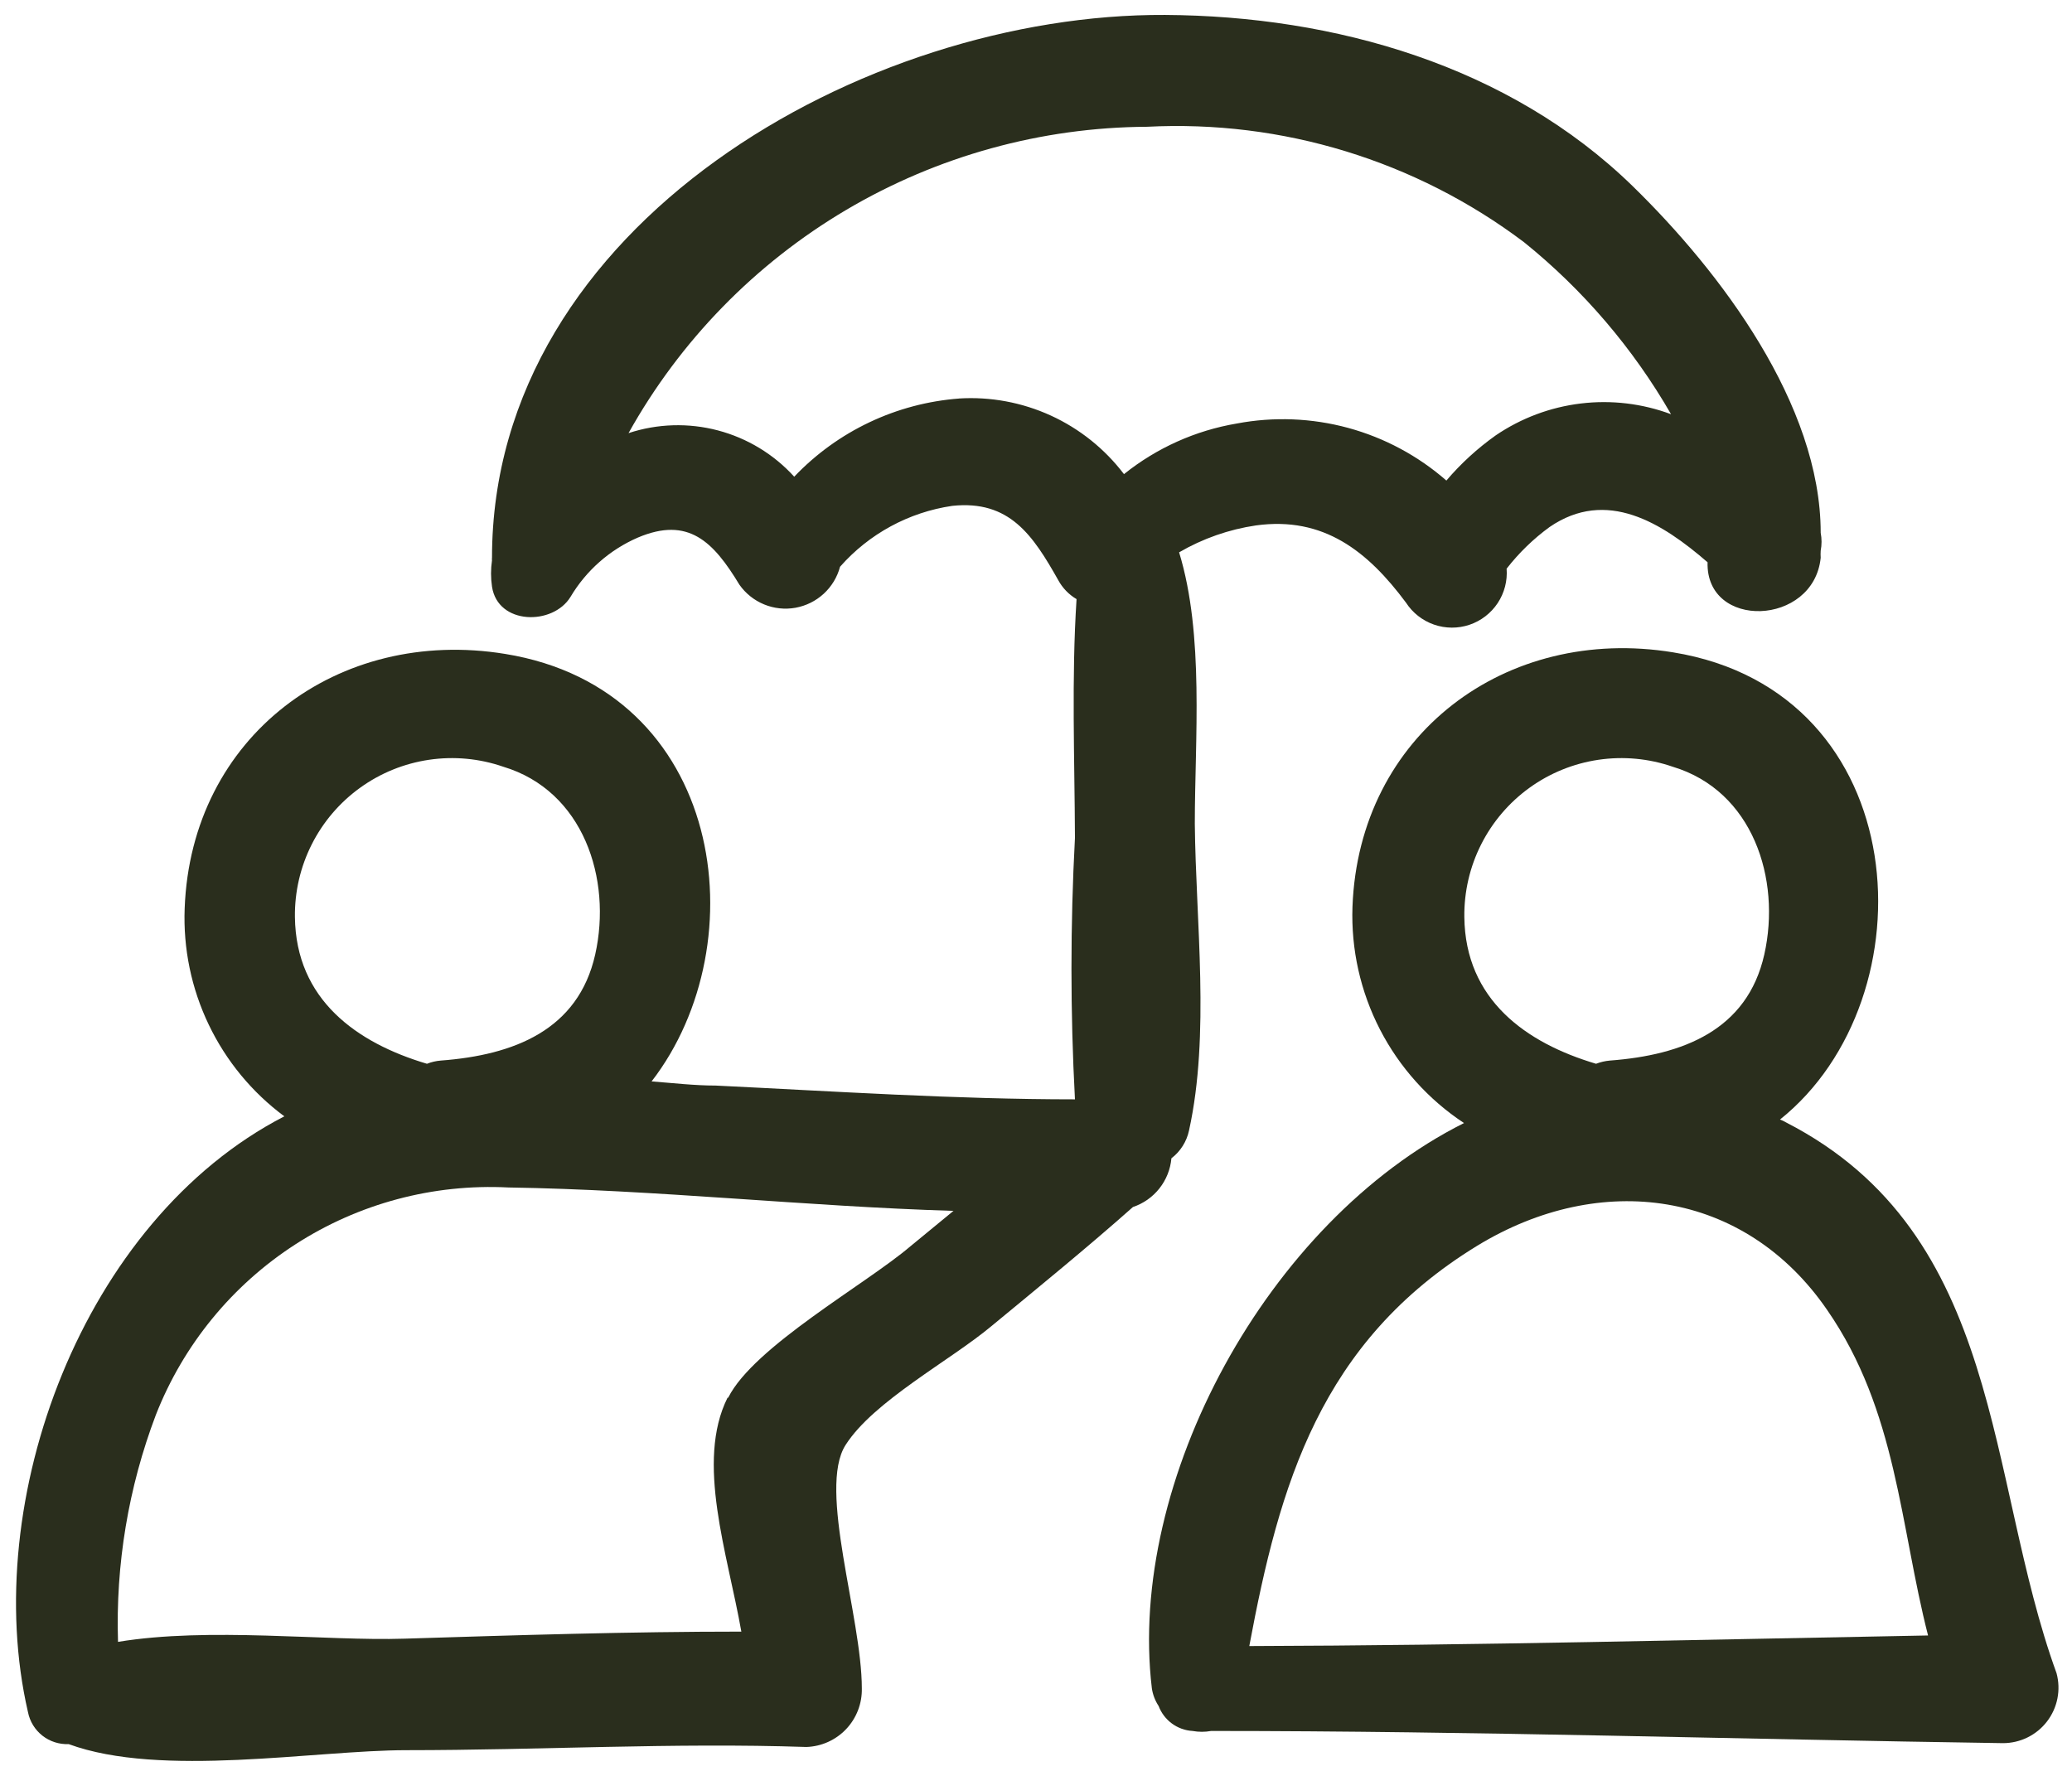 <svg xmlns="http://www.w3.org/2000/svg" fill="none" viewBox="0 0 119 102" height="102" width="119">
<g id="Group">
<path fill="#2A2E1D" d="M102.579 64.468C102.468 64.402 102.351 64.346 102.23 64.302C110.954 57.326 110.034 39.73 96.082 37.467C86.493 35.902 78.045 42.197 77.676 52.081C77.59 54.527 78.134 56.954 79.255 59.13C80.377 61.305 82.039 63.156 84.082 64.504C72.762 70.174 64.737 85.1 66.154 96.972C66.208 97.334 66.34 97.679 66.541 97.984C66.693 98.386 66.958 98.736 67.304 98.991C67.65 99.246 68.063 99.395 68.492 99.42C68.845 99.484 69.207 99.484 69.559 99.42C84.707 99.42 99.892 99.899 115.04 100.12C115.529 100.119 116.011 100.007 116.449 99.79C116.887 99.574 117.27 99.26 117.567 98.872C117.864 98.484 118.068 98.033 118.163 97.553C118.258 97.074 118.241 96.579 118.114 96.107C114.028 84.861 115.114 70.91 102.579 64.468ZM96.064 44.037C100.665 45.418 102.303 50.479 101.328 54.823C100.352 59.167 96.653 60.602 92.456 60.915C92.185 60.939 91.919 61.001 91.665 61.099C87.634 59.903 84.155 57.418 84.1 52.67C84.083 51.223 84.413 49.794 85.065 48.502C85.716 47.211 86.668 46.094 87.841 45.248C89.014 44.401 90.374 43.85 91.805 43.639C93.236 43.428 94.697 43.565 96.064 44.037ZM84.836 71.554C91.922 67.229 100.187 68.333 104.935 75.235C108.948 81.033 109.113 87.604 110.733 93.935C97.739 94.174 84.744 94.506 71.75 94.543C73.48 85.284 75.817 77.076 84.836 71.554Z" id="Vector"></path>
<path fill="#2A2E1D" d="M56.933 76.174C59.675 73.91 62.455 71.646 65.068 69.327C65.668 69.126 66.197 68.754 66.589 68.257C66.981 67.76 67.221 67.16 67.277 66.529C67.795 66.134 68.154 65.566 68.289 64.928C69.504 59.406 68.676 52.927 68.621 47.314C68.621 42.491 69.173 36.473 67.719 31.724C69.079 30.932 70.579 30.407 72.136 30.178C76.02 29.644 78.56 31.669 80.75 34.614C81.13 35.201 81.696 35.644 82.356 35.874C83.017 36.104 83.735 36.108 84.398 35.884C85.061 35.66 85.63 35.222 86.016 34.639C86.402 34.055 86.583 33.36 86.529 32.663C87.236 31.754 88.066 30.949 88.996 30.27C92.272 28.024 95.456 30.031 98.07 32.295C97.959 36.178 104.162 35.976 104.567 32.037C104.558 31.902 104.558 31.767 104.567 31.632C104.632 31.291 104.632 30.942 104.567 30.601C104.567 23.239 98.824 15.619 93.763 10.686C86.658 3.766 76.646 0.913 66.909 0.858C49.681 0.766 28.257 12.877 28.257 32.037C28.249 32.086 28.249 32.135 28.257 32.184C28.183 32.684 28.183 33.193 28.257 33.693C28.588 35.902 31.754 35.939 32.766 34.282C33.665 32.77 35.017 31.578 36.632 30.877C39.54 29.644 40.975 31.117 42.466 33.583C42.821 34.087 43.312 34.479 43.882 34.714C44.452 34.949 45.077 35.016 45.684 34.908C46.291 34.799 46.854 34.52 47.308 34.103C47.762 33.686 48.087 33.148 48.246 32.552C49.911 30.66 52.194 29.421 54.688 29.055C57.982 28.706 59.326 30.748 60.78 33.325C61.025 33.776 61.388 34.151 61.829 34.411C61.535 38.939 61.719 43.614 61.737 48.123C61.47 53.126 61.47 58.14 61.737 63.142C54.853 63.142 47.951 62.682 41.104 62.351C39.889 62.351 38.638 62.204 37.423 62.112C43.571 54.16 41.601 39.602 29.012 37.559C19.422 35.994 10.974 42.289 10.606 52.173C10.517 54.479 10.991 56.773 11.989 58.854C12.986 60.936 14.476 62.743 16.33 64.118C4.735 70.1 -1.192 86.205 1.606 98.334C1.711 98.87 2.004 99.35 2.433 99.688C2.862 100.025 3.398 100.198 3.943 100.175C9.244 102.126 18.097 100.524 23.343 100.524C31 100.524 38.675 100.083 46.313 100.34C47.18 100.311 48.001 99.942 48.598 99.311C49.194 98.68 49.517 97.84 49.497 96.972C49.497 92.868 46.957 85.524 48.559 83.002C50.16 80.481 54.577 78.143 56.933 76.174ZM55.093 22.889C51.486 23.16 48.108 24.76 45.614 27.38C44.439 26.088 42.915 25.164 41.226 24.72C39.538 24.276 37.756 24.33 36.098 24.877C39.058 19.569 43.376 15.143 48.608 12.051C53.841 8.96 59.801 7.314 65.878 7.281C73.647 6.88 81.31 9.226 87.523 13.907C90.927 16.651 93.791 20.002 95.972 23.791C94.318 23.175 92.542 22.963 90.79 23.175C89.038 23.386 87.363 24.014 85.904 25.006C84.855 25.751 83.903 26.622 83.069 27.601C81.442 26.179 79.513 25.145 77.428 24.577C75.342 24.01 73.155 23.924 71.032 24.325C68.66 24.726 66.43 25.727 64.553 27.233C63.451 25.782 62.007 24.625 60.35 23.867C58.693 23.11 56.874 22.773 55.056 22.889H55.093ZM28.901 44.037C33.503 45.418 35.159 50.479 34.184 54.823C33.208 59.167 29.509 60.602 25.312 60.915C25.041 60.937 24.774 60.999 24.521 61.099C20.49 59.903 16.993 57.418 16.938 52.67C16.92 51.223 17.251 49.794 17.902 48.502C18.553 47.21 19.506 46.094 20.679 45.248C21.852 44.401 23.211 43.85 24.642 43.639C26.073 43.428 27.534 43.565 28.901 44.037ZM41.785 80.278C39.945 83.959 41.785 89.223 42.577 93.714C36.135 93.714 29.693 93.917 23.232 94.119C18.704 94.266 12.005 93.438 6.778 94.303C6.636 89.859 7.374 85.43 8.949 81.272C10.527 77.245 13.331 73.817 16.964 71.472C20.598 69.126 24.877 67.983 29.196 68.204C37.681 68.333 46.239 69.29 54.761 69.548L52.276 71.591C49.755 73.744 43.276 77.352 41.822 80.278H41.785Z" id="Vector_2"></path>
</g>
</svg>
